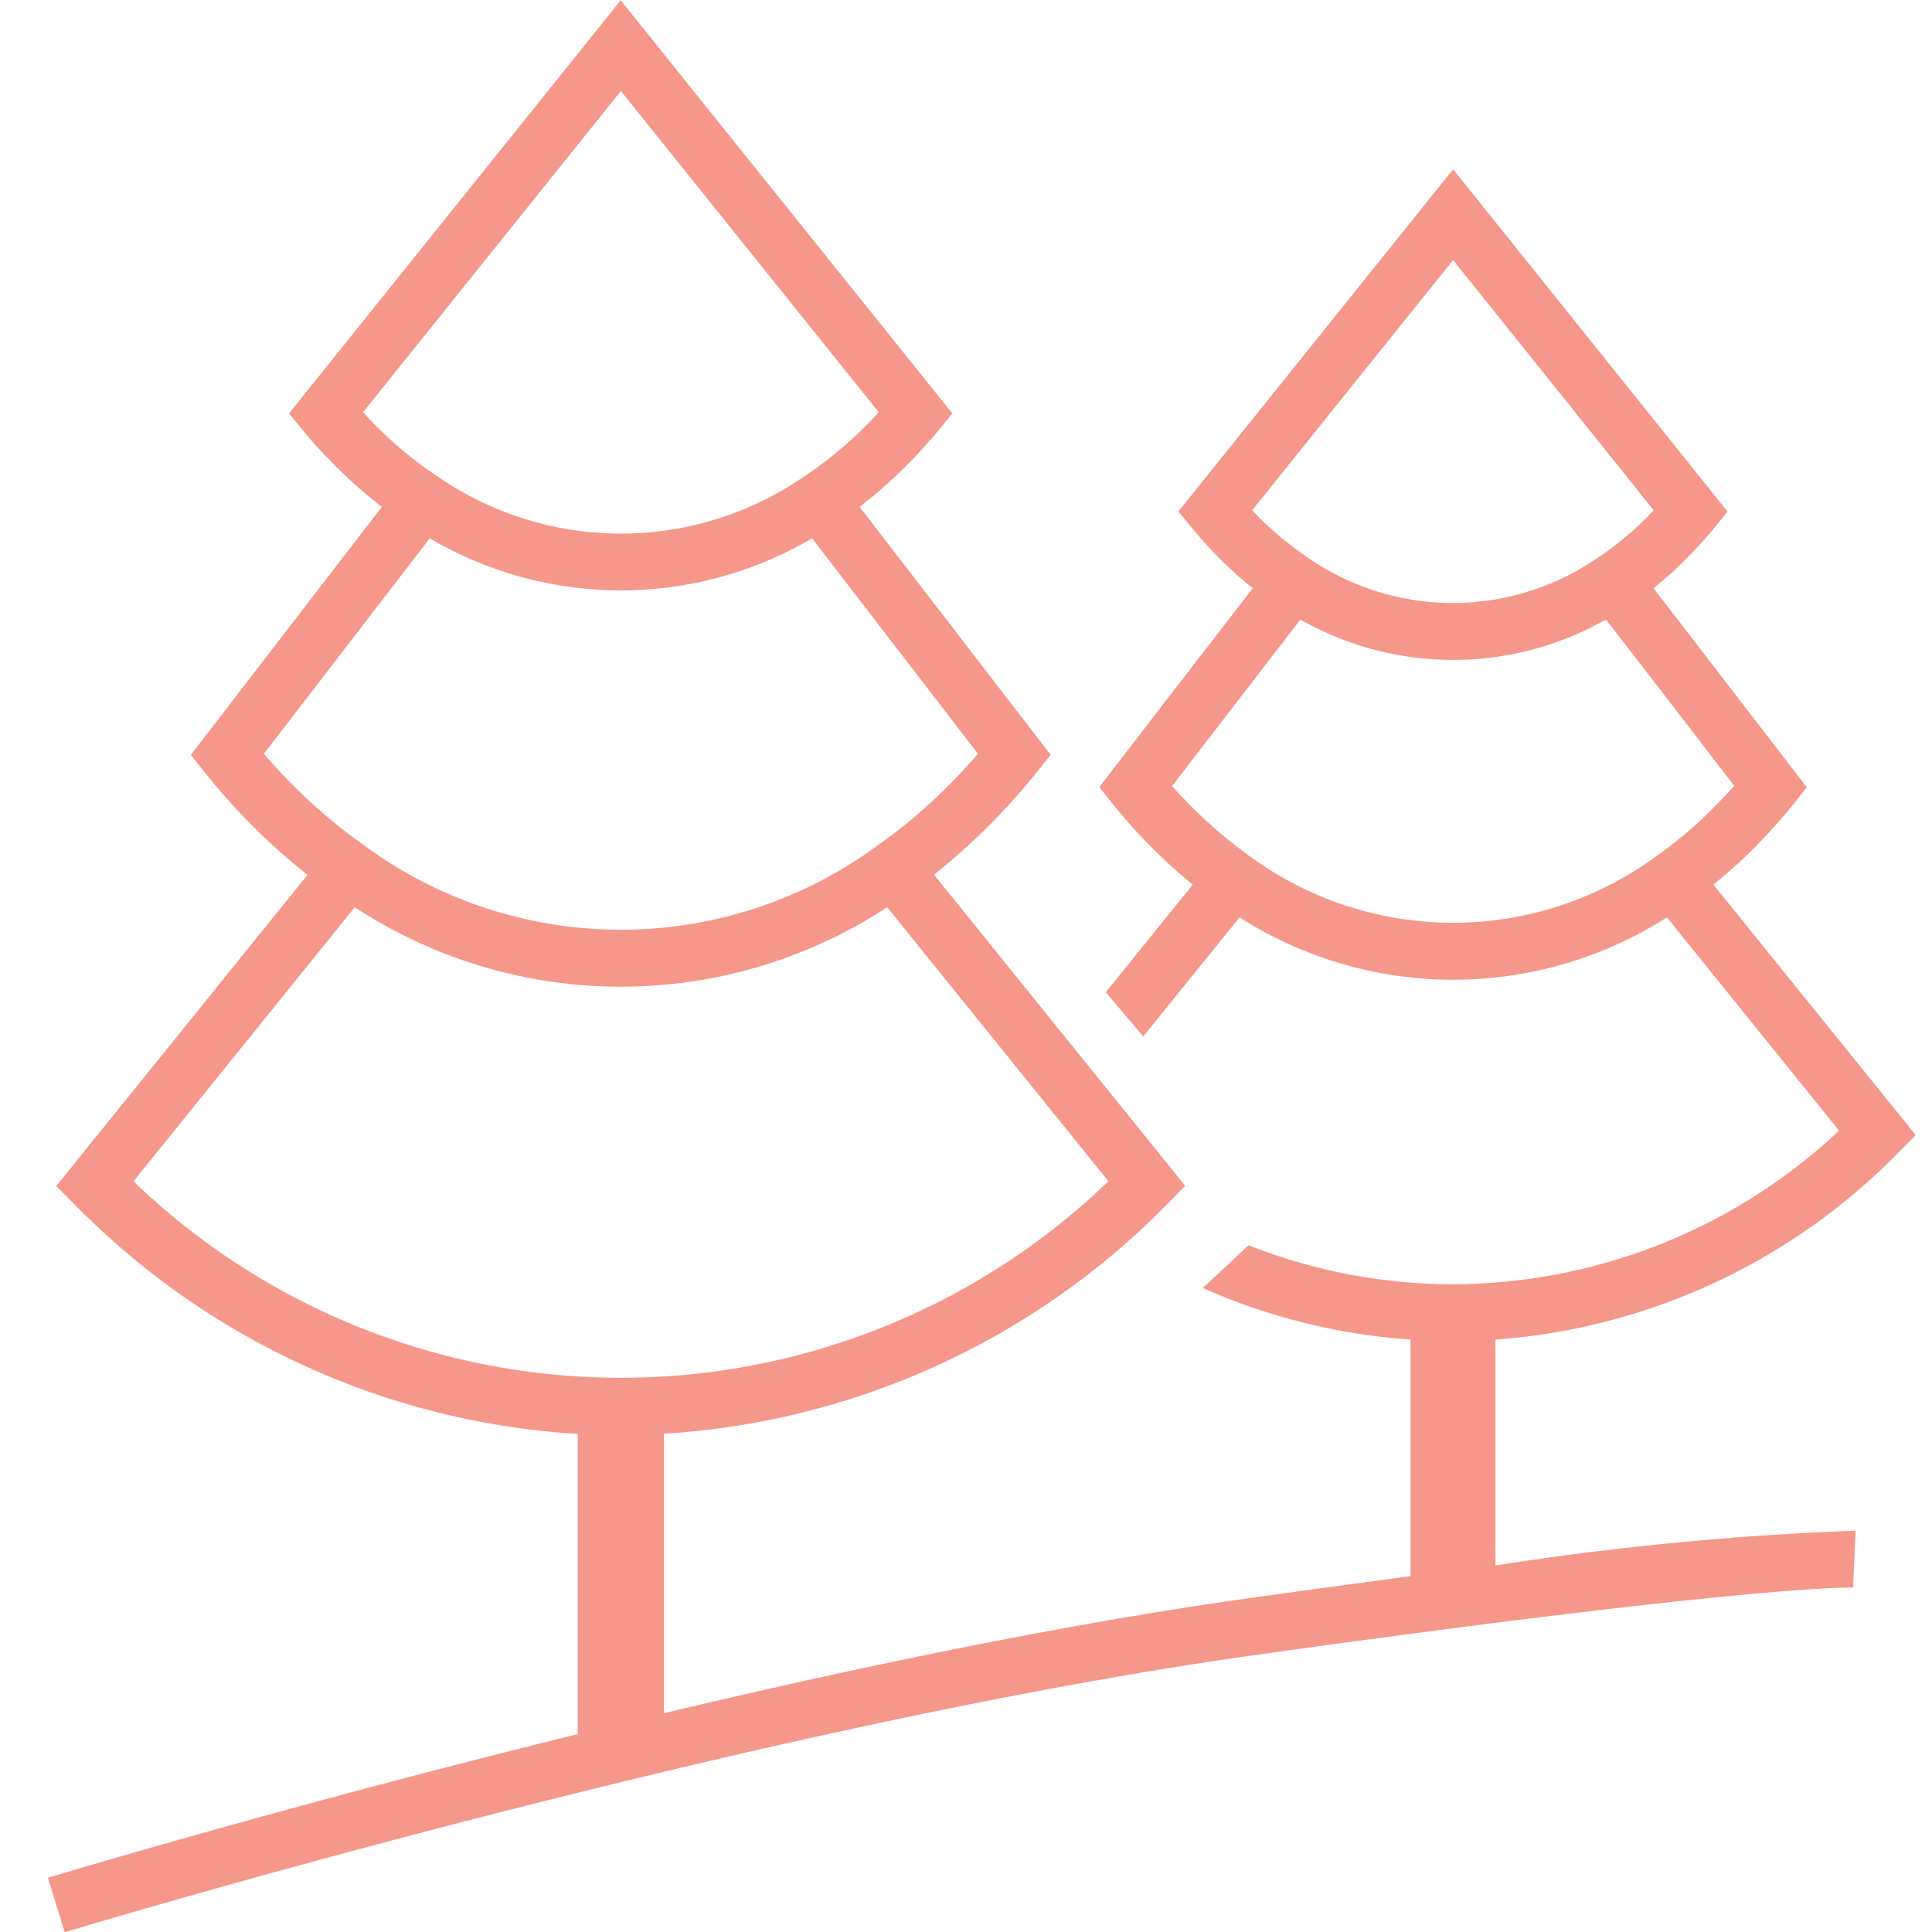 <svg xmlns="http://www.w3.org/2000/svg" width="40" height="40" viewBox="0 0 40 40">
  <g id="Group_43" data-name="Group 43" transform="translate(-660 -4690)">
    <rect id="Rectangle_24" data-name="Rectangle 24" width="40" height="40" transform="translate(660 4690)" fill="#fff"/>
    <path id="Path_5" data-name="Path 5" d="M72.753,56.071l.372-.375-4.188-5.185.047-.04c.041-.033.08-.069.121-.1.127-.107.252-.216.375-.33.061-.056.12-.114.18-.172q.162-.158.319-.324c.053-.056.106-.111.159-.169.152-.168.3-.34.445-.52h0l.013-.016.275-.344-3.175-4.124c.127-.1.252-.207.375-.318.032-.028.062-.058.093-.087q.154-.142.3-.294c.035-.036.069-.071.1-.107l.088-.093c.093-.1.185-.207.275-.315l.266-.325.037-.046h0L63.547,35.7h0l-2.588,3.224-3.1,3.862.016.019.29.352c.049.059.1.115.15.173.072.083.144.164.218.243l.086.089q.166.172.339.331l.056.052c.126.114.254.224.386.328L57.66,46.624l-1.437,1.867.288.362v0c.145.182.3.356.45.527.046.05.093.1.139.148q.168.179.342.348c.054.052.107.1.162.154q.2.183.4.354c.032.027.064.056.1.082l.052.044-1.8,2.23.776.914,1.993-2.466a8.228,8.228,0,0,0,8.849,0l3.564,4.416a11.723,11.723,0,0,1-7.988,3.18,11.507,11.507,0,0,1-4.239-.808c-.28.265-.608.572-.947.885a12.737,12.737,0,0,0,4.3,1.068v4.9c-1.009.133-2.121.284-3.355.457-3.86.54-8.171,1.444-12.1,2.379V61.878a15.944,15.944,0,0,0,10.423-4.757L58,56.746l-5.2-6.441c.039-.03.075-.064.114-.094.076-.061.15-.125.225-.188q.208-.176.411-.363c.075-.069.15-.139.224-.21.138-.134.273-.272.406-.413.063-.066.126-.13.188-.2.191-.211.378-.427.558-.653l.288-.362L51.26,42.69l.031-.025c.038-.03.075-.062.114-.092q.2-.157.388-.326c.054-.048.107-.1.16-.147q.171-.159.337-.329c.048-.049.1-.1.143-.147.152-.163.3-.329.446-.5l.3-.37-6.866-8.554-6.866,8.554.3.37c.144.175.294.342.446.5.047.05.1.1.143.147.11.113.222.222.336.328.054.05.107.1.162.148.125.111.252.217.381.32.04.032.08.066.121.1l.03.024-3.953,5.134.288.362c.181.226.368.443.559.654.061.067.124.13.185.2.134.142.27.281.408.415.073.071.148.14.223.209q.2.186.41.361c.076.064.151.129.228.19.038.03.074.064.113.094l-5.2,6.441.374.375a15.943,15.943,0,0,0,10.423,4.757v6.215c-6.093,1.5-10.891,2.951-10.97,2.975l.347,1.127c.137-.042,14.113-4.264,24.661-5.741,10.283-1.44,12.289-1.4,12.366-1.394l.051-1.179a63.729,63.729,0,0,0-7.456.72V59.93A12.977,12.977,0,0,0,72.753,56.071ZM59.388,42.759l4.158-5.179,2.691,3.353L67.7,42.76a6.851,6.851,0,0,1-.565.538l-.032.026a6.055,6.055,0,0,1-.574.427l-.027.018a5.268,5.268,0,0,1-5.935-.01l-.012-.007c-.047-.031-.093-.065-.139-.1A6.578,6.578,0,0,1,59.388,42.759Zm8.368,7.162-.011.007a7.116,7.116,0,0,1-8.41-.007c-.035-.024-.068-.052-.1-.076a8.934,8.934,0,0,1-.972-.819c-.183-.178-.362-.361-.534-.557l.248-.322,2.408-3.125a6.4,6.4,0,0,0,6.325,0l.7.9,1.958,2.543c-.091.1-.186.2-.281.3A9.022,9.022,0,0,1,67.756,49.921ZM40.979,40.73l5.338-6.651,5.338,6.651a8.262,8.262,0,0,1-1.562,1.342,6.676,6.676,0,0,1-7.553,0A8.267,8.267,0,0,1,40.979,40.73ZM38.926,47.8l3.434-4.46a7.8,7.8,0,0,0,7.915,0l3.434,4.46q-.239.278-.49.537l-.011.011a11.088,11.088,0,0,1-1.594,1.363h0a8.961,8.961,0,0,1-10.594,0A11.369,11.369,0,0,1,38.926,47.8Zm-2.7,8.852,4.581-5.674a10.053,10.053,0,0,0,11.023,0l4.581,5.674a14.553,14.553,0,0,1-20.186,0Z" transform="translate(626.538 4657.805)" fill="#f5978a"/>
  </g>
</svg>
